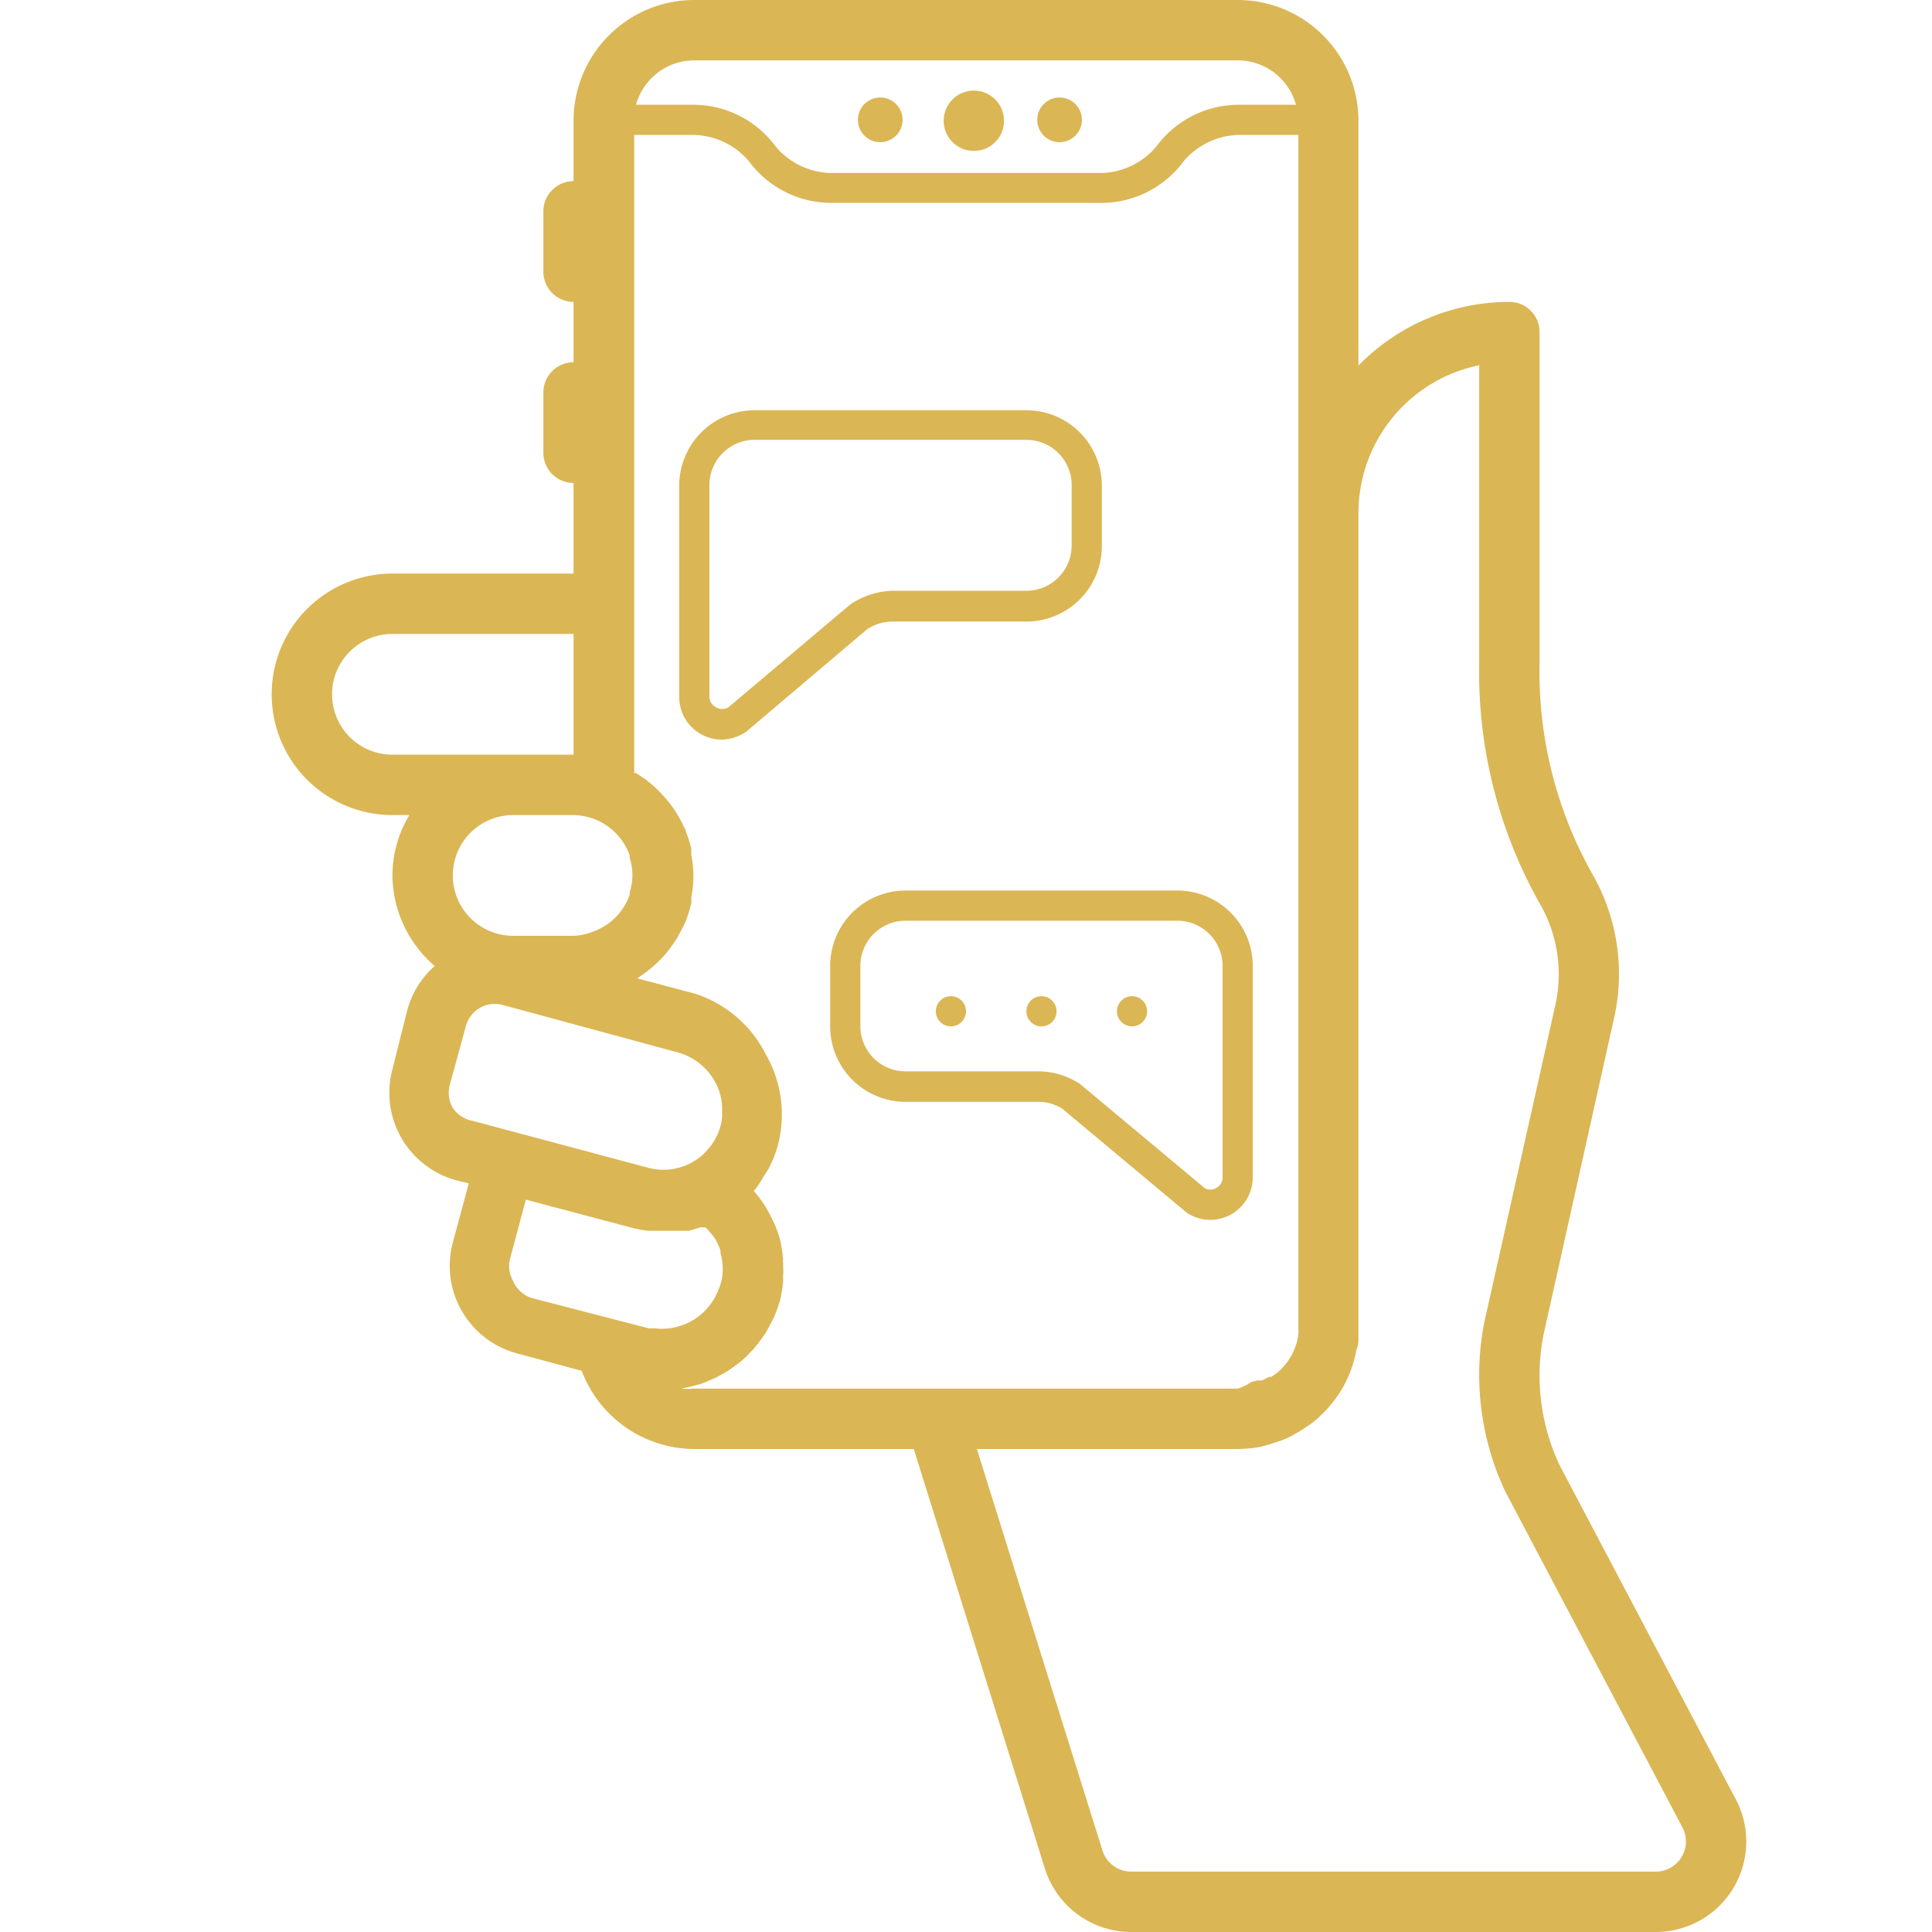 <?xml version="1.0" ?><svg viewBox="0 0 64 64" xmlns="http://www.w3.org/2000/svg"><defs><style>.cls-1{fill:#dbb655;}</style></defs><title/><path class="cls-1" d="M35.1,4.71a.74.74,0,1,0,0-1.48.74.74,0,1,0,0,1.48Z"/><path class="cls-1" d="M29.16,4.71A.74.74,0,1,0,28.42,4,.74.74,0,0,0,29.16,4.71Z"/><circle class="cls-1" cx="32.26" cy="4" r="1"/><path class="cls-1" d="M51.66,48.53a7,7,0,0,1-.53-4.31L53.5,33.58a6.66,6.66,0,0,0-.77-4.66A13.65,13.65,0,0,1,51,22V11a1,1,0,0,0-1-1,7,7,0,0,0-5,2.11V4a4,4,0,0,0-4-4H23a4,4,0,0,0-4,4V6a1,1,0,0,0-1,1V9a1,1,0,0,0,1,1v2a1,1,0,0,0-1,1v2a1,1,0,0,0,1,1v3H13a4,4,0,0,0,0,8h.56A3.91,3.91,0,0,0,13,29a4,4,0,0,0,1.4,3,3,3,0,0,0-.91,1.47L13,35.42a3,3,0,0,0,.3,2.28,3,3,0,0,0,1.82,1.4l.41.1,0,0L15,41.16a3,3,0,0,0,2.12,3.67l2.15.58A4,4,0,0,0,23,48h7.27l4.34,13.89A3,3,0,0,0,37.47,64H54.85a3,3,0,0,0,2.53-1.39,3,3,0,0,0,.16-2.93ZM23,2H41a2,2,0,0,1,1.93,1.47H41a3.39,3.39,0,0,0-2.6,1.26,2.45,2.45,0,0,1-1.9,1h-9a2.45,2.45,0,0,1-1.9-1A3.39,3.39,0,0,0,23,3.47H21.07A2,2,0,0,1,23,2ZM11,23a2,2,0,0,1,2-2h6v4H13A2,2,0,0,1,11,23Zm8,4a2,2,0,0,1,.65.12h0a2,2,0,0,1,1.21,1.22l0,.09a1.79,1.79,0,0,1,0,1.12l0,.09a2,2,0,0,1-1.21,1.22h0A2,2,0,0,1,19,31H17a2,2,0,0,1,0-4Zm-4,9.7a1,1,0,0,1-.1-.76L15.43,34a1,1,0,0,1,.46-.61,1,1,0,0,1,.76-.1l3.69,1,2.1.57a2,2,0,0,1,1.22.93,1.83,1.83,0,0,1,.26,1s0,.07,0,.1a.44.44,0,0,1,0,.1,1.57,1.57,0,0,1-.05.3,1.85,1.85,0,0,1-.41.77,1.77,1.77,0,0,1-.51.43l0,0a1.94,1.94,0,0,1-1.49.19l-5.8-1.55A1,1,0,0,1,15,36.7Zm2,5.74a1,1,0,0,1-.1-.76l.52-1.94v0l3.47.92a3.82,3.82,0,0,0,.57.11h.19l.28,0h.32l.37,0,.21,0,.36-.11.13,0,.05,0a2.67,2.67,0,0,1,.31.36v0a2,2,0,0,1,.19.42l0,.08a1.84,1.84,0,0,1,.07.47V42a1.67,1.67,0,0,1-.06.5,1.43,1.43,0,0,1-.08.22A2,2,0,0,1,21.67,44a1.08,1.08,0,0,1-.19,0l-3.86-1A1,1,0,0,1,17,42.44ZM22.57,46h0l.32-.07.27-.07a2.26,2.26,0,0,0,.33-.13l.22-.09.32-.18a1.37,1.37,0,0,0,.2-.13l.29-.21.19-.17.24-.25.18-.22.19-.26a3.3,3.3,0,0,0,.18-.32l.12-.22a5.31,5.31,0,0,0,.22-.6,4.55,4.55,0,0,0,.1-.61.92.92,0,0,0,0-.16,3.53,3.53,0,0,0,0-.46.92.92,0,0,1,0-.16,5.58,5.58,0,0,0-.09-.59.08.08,0,0,1,0,0,4.2,4.2,0,0,0-.17-.5,1.3,1.3,0,0,0-.08-.17,3.48,3.48,0,0,0-.2-.38,1.19,1.19,0,0,0-.09-.15,4.43,4.43,0,0,0-.34-.45l.06-.07a3,3,0,0,0,.27-.42,2.68,2.68,0,0,0,.18-.28,4,4,0,0,0,.29-.75v0a4,4,0,0,0-.4-3h0A4,4,0,0,0,23,32.91l-1.89-.5,0,0,.3-.21.23-.19c.11-.1.21-.19.31-.3a3.26,3.26,0,0,0,.29-.36l.17-.24.21-.39.09-.19a4.31,4.31,0,0,0,.19-.61,1.42,1.42,0,0,0,0-.2,3.54,3.54,0,0,0,0-1.4c0-.07,0-.14,0-.2a3.45,3.45,0,0,0-.18-.57c0-.08-.07-.15-.1-.23s-.14-.27-.22-.4a2.2,2.2,0,0,0-.17-.25,3.36,3.36,0,0,0-.24-.29,4.31,4.31,0,0,0-.37-.37l-.23-.19-.32-.21-.06,0V4.47h2a2.46,2.46,0,0,1,1.9,1,3.38,3.38,0,0,0,2.6,1.25h9a3.38,3.38,0,0,0,2.6-1.25,2.46,2.46,0,0,1,1.9-1h2V44a1.49,1.49,0,0,1,0,.21v0a2,2,0,0,1-.65,1.22l0,0a1.44,1.44,0,0,1-.25.18l-.07,0-.24.12-.16,0-.19.05A1.58,1.58,0,0,1,41,46H23A3,3,0,0,1,22.57,46ZM55.69,61.54a1,1,0,0,1-.84.46H37.47a1,1,0,0,1-.95-.7L32.36,48H41a4.65,4.65,0,0,0,.75-.07l.29-.08.4-.13a3.49,3.49,0,0,0,.34-.15l.28-.16.35-.23.2-.16c.12-.11.23-.21.34-.33l.11-.13a4.59,4.59,0,0,0,.33-.44h0a3.92,3.92,0,0,0,.54-1.39,1,1,0,0,0,.07-.3V17a5,5,0,0,1,4-4.9V22a15.61,15.61,0,0,0,2,7.92,4.69,4.69,0,0,1,.55,3.25L49.17,43.8a9.07,9.07,0,0,0,.69,5.6.05.05,0,0,0,0,0l5.87,11.13A1,1,0,0,1,55.69,61.54Z"/><path class="cls-1" d="M35.18,36.72l4.13,3.45a1.4,1.4,0,0,0,.78.24,1.45,1.45,0,0,0,.67-.17A1.41,1.41,0,0,0,41.5,39V32A2.5,2.5,0,0,0,39,29.5H30A2.5,2.5,0,0,0,27.5,32v2A2.5,2.5,0,0,0,30,36.5h4.39A1.5,1.5,0,0,1,35.18,36.72ZM28.5,34V32A1.5,1.5,0,0,1,30,30.5h9A1.5,1.5,0,0,1,40.5,32v7a.4.4,0,0,1-.22.36.39.39,0,0,1-.37,0l-4.13-3.45a2.52,2.52,0,0,0-1.39-.42H30A1.5,1.5,0,0,1,28.5,34Z"/><path class="cls-1" d="M29.61,20.59H34a2.5,2.5,0,0,0,2.5-2.5v-2a2.5,2.5,0,0,0-2.5-2.5H25a2.5,2.5,0,0,0-2.5,2.5v7a1.41,1.41,0,0,0,1.39,1.41,1.47,1.47,0,0,0,.84-.27l4-3.39A1.56,1.56,0,0,1,29.61,20.59Zm-5.48,2.84a.4.4,0,0,1-.41,0,.39.39,0,0,1-.22-.36v-7a1.5,1.5,0,0,1,1.5-1.5h9a1.5,1.5,0,0,1,1.5,1.5v2a1.5,1.5,0,0,1-1.5,1.5H29.61a2.6,2.6,0,0,0-1.44.45Z"/><circle class="cls-1" cx="31.5" cy="33.5" r="0.5"/><circle class="cls-1" cx="34.5" cy="33.5" r="0.5"/><circle class="cls-1" cx="37.5" cy="33.5" r="0.5"/></svg>
